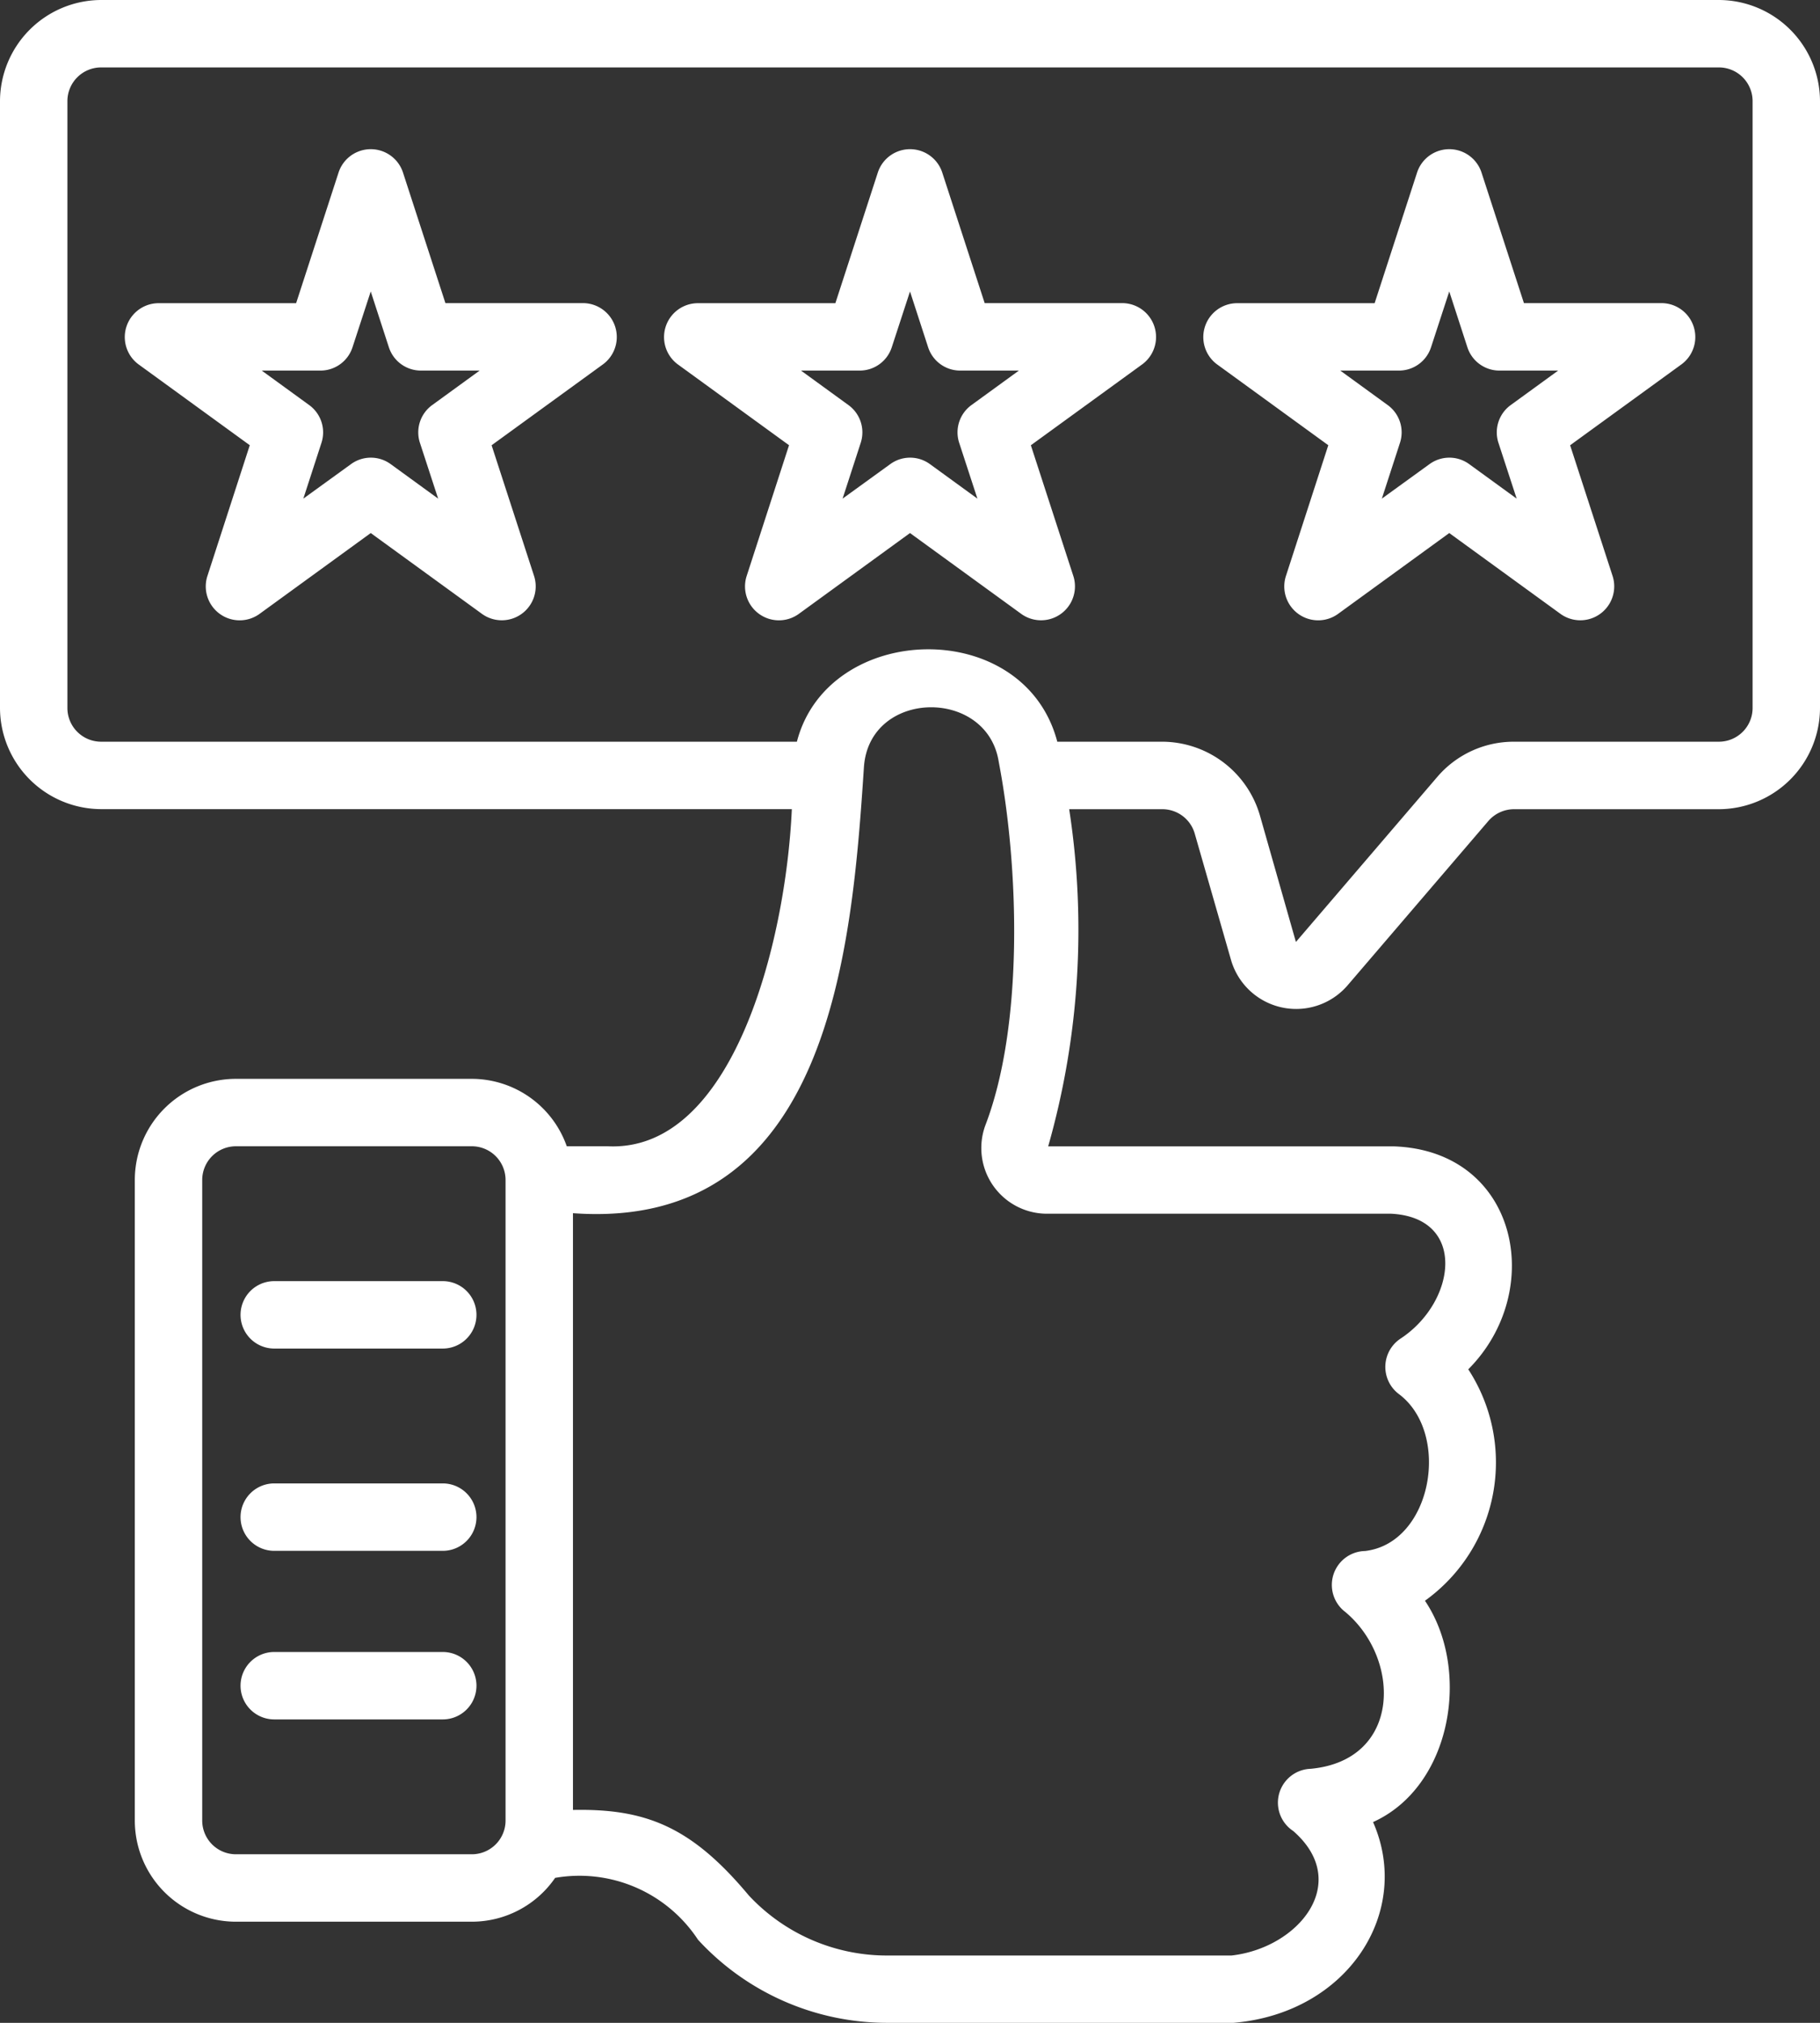 <?xml version="1.0" encoding="UTF-8"?>
<svg xmlns="http://www.w3.org/2000/svg" width="54" height="60" viewBox="0 0 54 60">
  <rect x="0" y="0" width="54" height="60" fill="#333333" stroke="none"/>
  <g id="Ikon" transform="translate(-5 -2)">
    <path id="Path_5326" data-name="Path 5326" d="M56,2H8A3.009,3.009,0,0,0,5,5V23a3.009,3.009,0,0,0,3,3H28.494c-.182,4-1.764,10.18-5.464,10H21.816A2.991,2.991,0,0,0,19,34H12a3,3,0,0,0-3,3V56a3,3,0,0,0,3,3h7a3,3,0,0,0,2.471-1.3,4.21,4.21,0,0,1,4.24,1.836A7.625,7.625,0,0,0,31.317,62L41.6,62c3.406-.292,5.309-3.3,4.139-5.955,2.344-1.059,2.914-4.525,1.54-6.565a5.051,5.051,0,0,0,1.285-6.864c2.326-2.331,1.479-6.5-2.23-6.614H36.1a23.462,23.462,0,0,0,.623-10H39.49a1,1,0,0,1,.96.73l1.08,3.76a2.012,2.012,0,0,0,3.44.75l4.19-4.89a1.011,1.011,0,0,1,.76-.35H56a3.009,3.009,0,0,0,3-3V5a3.009,3.009,0,0,0-3-3ZM20,56a1,1,0,0,1-1,1H12a1,1,0,0,1-1-1V37a1,1,0,0,1,1-1h7a1,1,0,0,1,1,1ZM46.267,38c2.262.109,1.947,2.607.295,3.7a1.007,1.007,0,0,0-.059,1.648c1.558,1.162.992,4.422-1,4.657a1.006,1.006,0,0,0-.588,1.808c1.658,1.385,1.678,4.4-1.029,4.652a1.005,1.005,0,0,0-.517,1.844c1.749,1.523.168,3.469-1.83,3.694H31.316a5.6,5.6,0,0,1-4.1-1.783c-1.7-2.036-3.05-2.578-5.216-2.535v-17.7c7.622.549,8.278-7.855,8.633-13.233.16-2.312,3.655-2.362,4-.155.6,3.124.745,7.811-.4,10.789A1.949,1.949,0,0,0,36.013,38ZM57,23a1,1,0,0,1-1,1H49.92a2.983,2.983,0,0,0-2.28,1.05l-4.19,4.89-1.07-3.76A3.03,3.03,0,0,0,39.49,24H36.37c-.983-3.738-6.8-3.571-7.726,0H8a1,1,0,0,1-1-1V5A1,1,0,0,1,8,4H56a1,1,0,0,1,1,1ZM18.137,48h-5a1,1,0,0,1,0-2h5a1,1,0,0,1,0,2Zm0,5h-5a1,1,0,0,1,0-2h5a1,1,0,0,1,0,2Zm0-11h-5a1,1,0,0,1,0-2h5a1,1,0,0,1,0,2Zm4.172-31.008H18.216L16.951,7.1a1.006,1.006,0,0,0-1.9,0l-1.265,3.893H9.691A1.006,1.006,0,0,0,9.1,12.8l3.311,2.406L11.149,19.1a1.006,1.006,0,0,0,1.539,1.118L16,17.811l3.312,2.406A1.006,1.006,0,0,0,20.851,19.1l-1.265-3.893L22.9,12.8a1.006,1.006,0,0,0-.588-1.809Zm-4.85,4.142L18,16.79l-1.409-1.024a1,1,0,0,0-1.176,0L14,16.79l.538-1.656a1,1,0,0,0-.363-1.118l-1.409-1.024h1.742a1,1,0,0,0,.951-.691L16,10.645l.538,1.656a1,1,0,0,0,.951.691h1.742l-1.409,1.024a1,1,0,0,0-.363,1.118Zm20.85-4.142H34.216L32.951,7.1a1.006,1.006,0,0,0-1.9,0l-1.265,3.893H25.691A1.006,1.006,0,0,0,25.1,12.8l3.311,2.406L27.149,19.1a1.006,1.006,0,0,0,1.539,1.118L32,17.811l3.312,2.406A1.006,1.006,0,0,0,36.851,19.1l-1.265-3.893L38.9,12.8a1.006,1.006,0,0,0-.588-1.809Zm-4.85,4.142L34,16.79l-1.409-1.024a1,1,0,0,0-1.176,0L30,16.79l.538-1.656a1,1,0,0,0-.363-1.118l-1.409-1.024h1.742a1,1,0,0,0,.951-.691L32,10.645l.538,1.656a1,1,0,0,0,.951.691h1.742l-1.409,1.024a1,1,0,0,0-.363,1.118Zm20.85-4.142H50.216L48.951,7.1a1.006,1.006,0,0,0-1.9,0l-1.265,3.893H41.691A1.006,1.006,0,0,0,41.1,12.8l3.311,2.406L43.149,19.1a1.006,1.006,0,0,0,1.539,1.118L48,17.811l3.312,2.406A1.006,1.006,0,0,0,52.851,19.1l-1.265-3.893L54.9,12.8a1.006,1.006,0,0,0-.588-1.809Zm-4.85,4.142L50,16.79l-1.409-1.024a1,1,0,0,0-1.176,0L46,16.79l.538-1.656a1,1,0,0,0-.363-1.118l-1.409-1.024h1.742a1,1,0,0,0,.951-.691L48,10.645l.538,1.656a1,1,0,0,0,.951.691h1.742l-1.409,1.024a1,1,0,0,0-.363,1.118Z" fill="#fff"></path>
  </g>
</svg>
